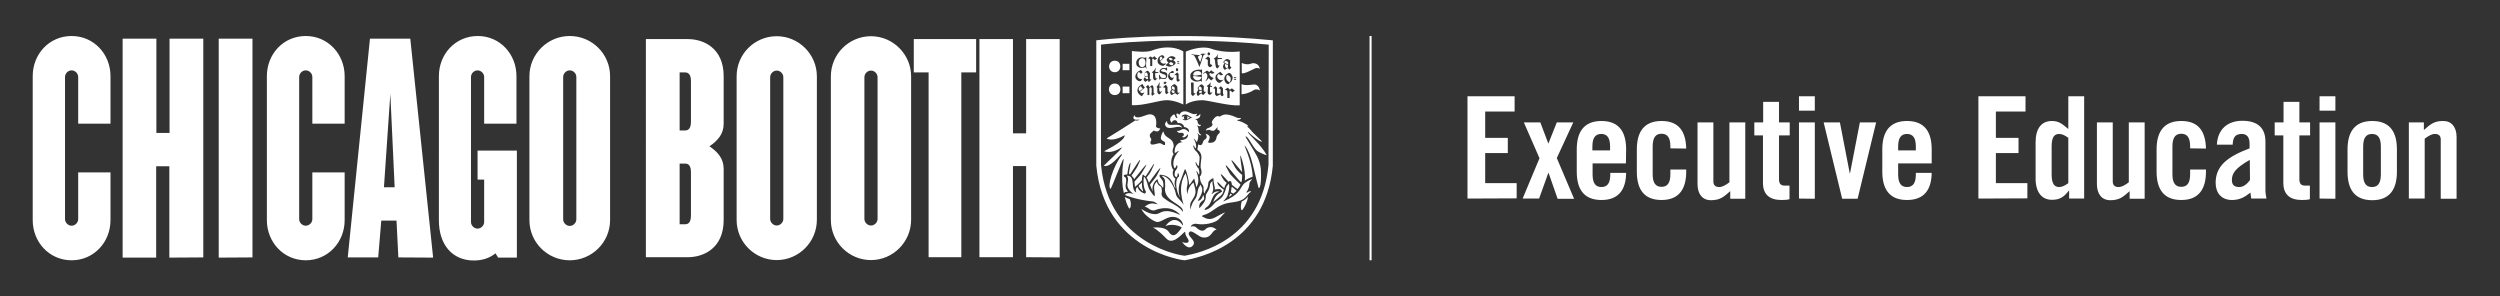 <svg version="1.1" id="Layer_1" xmlns="http://www.w3.org/2000/svg" x="0" y="0" viewBox="0 0 1215 144" style="enable-background:new 0 0 1215 144" xml:space="preserve"><rect x="0" y="0" width="1215" height="144" fill="#333333" stroke="none"/><style>.st2{fill:#fff}</style><g id="Layer_1_00000150070324868806733580000013912226332247770782_"><path class="st2" d="M665.6 17.5h1v109h-1zM334.3 125h-20.4V19h20.4c7.8 0 17.4 4.5 17.4 18v23.1c0 5-2.8 8.2-6.9 11 4.1 2.8 6.9 6 6.9 11V107c0 13.5-9.6 18-17.4 18zm1.5-85.6c0-3-1.1-4.2-2.8-4.2h-2.7v28.2h2.7c1.7 0 2.8-1.2 2.8-4.2V39.4zm0 44.3c0-3.1-1.1-4.2-2.8-4.2h-2.7V109h2.7c1.7 0 2.8-1.2 2.8-4.2V83.7zM377.5 126.4c-10.7 0-19.5-8.7-19.5-19.5V37.1c0-10.8 8.7-19.5 19.5-19.5 10.7 0 19.5 8.8 19.5 19.5v69.7c0 10.8-8.8 19.6-19.5 19.6zm3.2-88.9c0-1.7-1.5-3.2-3.2-3.2s-3.2 1.5-3.2 3.2v68.9c0 1.7 1.5 3.2 3.2 3.2s3.2-1.5 3.2-3.2V37.5zM423.3 126.4c-10.7 0-19.5-8.7-19.5-19.5V37.1c0-10.8 8.8-19.5 19.5-19.5s19.5 8.8 19.5 19.5v69.7c0 10.8-8.8 19.6-19.5 19.6zm3.2-88.9c0-1.7-1.5-3.2-3.2-3.2s-3.2 1.5-3.2 3.2v68.9c0 1.7 1.5 3.2 3.2 3.2s3.2-1.5 3.2-3.2V37.5zM467.2 35.2V125h-15.9V35.2h-7.2V19h30.3v16.2h-7.2zM498.7 125V80.7h-6.4V125H476V19h16.3v45.8h6.4V19H515v106.1l-16.3-.1zM34.8 126.5c-10.8 0-18.9-8.8-18.9-19.5V37c0-10.8 8.1-19.5 18.9-19.5S53.7 26.3 53.7 37v23.1H38V37.4c0-1.7-1.5-3.2-3.2-3.2s-3.2 1.5-3.2 3.2v69.1c0 1.7 1.5 3.2 3.2 3.2s3.2-1.5 3.2-3.2V83.8h15.7V107c0 10.7-8.1 19.5-18.9 19.5zM82.3 125.2V80.8h-6.4v44.4H59.6V18.8H76v45.8h6.4V18.8h16.4v106.3l-16.5.1zM106.3 125.2V18.8h16.4v106.3l-16.4.1zM148.6 126.5c-10.8 0-18.9-8.8-18.9-19.5V37c0-10.8 8.1-19.5 18.9-19.5 10.8 0 18.9 8.8 18.9 19.5v23.1h-15.7V37.4c0-1.7-1.5-3.2-3.2-3.2s-3.2 1.5-3.2 3.2v69.1c0 1.7 1.5 3.2 3.2 3.2s3.2-1.5 3.2-3.2V83.8h15.7V107c0 10.7-8.1 19.5-18.9 19.5zM191.8 91h-5.2l3.1-45.4 2.1 45.4zm18.7 34.2L199.4 18.8h-19.6L169 125.1h14.8l1.5-17.9h7.4l.9 17.9 16.9.1zM242.1 125.2l-1.3-2.1c-2.7 2.3-6.4 3.5-10.5 3.5-10.4 0-17-7.6-17-19.5V37c0-10.8 8.1-19.5 18.9-19.5S251 26.3 251 37v23.1h-15.7V37.4c0-1.7-1.5-3.2-3.2-3.2s-3.2 1.5-3.2 3.2v70.5c0 1.7 1.5 3.2 3.2 3.2s3.2-1.5 3.2-3.2V87.3h-3.2V73.2h19.1v52h-9.1zM280.1 106.6c0 1.7-1.5 3.2-3.2 3.2s-3.2-1.5-3.2-3.2V37.4c0-1.7 1.5-3.2 3.2-3.2s3.2 1.5 3.2 3.2v69.2zm16.4.4V37c0-10.8-8.8-19.5-19.6-19.5s-19.6 8.8-19.6 19.5v70c0 10.8 8.8 19.5 19.6 19.5s19.6-8.8 19.6-19.5zM549.1 96.8c-.8-.4-1.8-.6-2.5-1.1.5 1.9 1 3.5 2 5.4.6 1.1 1.6-1.6.5-4.3m-2.5-31.1c.1 2.6-7 6.2-10 7.8 4.7 1.6 9.1-2.7 8.6-1.7-.6 1.2-6.3 6.2-8.8 8.8 1.9.5 3.7-1 5.1-2.2 1.5-1.3 4.1-4.6 3.7-3-4.1 5.1-7.4 15.7-5.4 16.4 1.2-2.4 5.9-14.7 6.2-14.6s-.4 3.2-.5 5.3c-.2 4.6-.3 6.8.7 11.4.5-.7 1-.7 1.8-.6.1-.4.1-.3-.4-1-1.3-1.8.2-4.1-.4-5.6-.5-1.2-.8-.2-1.1-1.5.4-.3 1.4-.4 1.8-.5.4-4.8 2-7.2 1.4-4.2-.3 1.5-.8 4-.5 4.1l.4.2c.1 0 8-13 3.6-3.9-.6 1.2-2.9 4.4-2.9 4.4.6.6 1.2 1.4 1.3 1.8 0 .1 10.6-13.9 3.4-2.6-.4.7-2.6 3-3.2 3.7-.1.1.2 2.6.2 2.6 1.1-.8 2.7-2.3 3.4-3.3-.1-1.4.2-1.2.3-2.6.3-.2.8.4 1.3.9.3.2 7.3-12 2.9-2.8-.7 1.5-2.3 3.2-2.3 3.3.3.3.7 1.3 1.2 2.5 0 0 9.4-13.5 3.7-3.3-.4.8-3.3 4.2-3.2 4.3.7 1.7 1.3 3.3 1.3 3.3-.2-1.3-.4-3.9 2.3-6.1.4 2.3 1 2.4 1.8 3.2.4.3 1 1.7 1.1.5.2-3.3-.9-3.3-1.7-4.7-.2-.3-.2-1.1 0-1.1 6.7.2 6.5 6.5 7.6 6.5-.5-1.6-.7-3.2 0-4.5-1.8-1.3-1.4-3.5-1-4.4-2-2.1-.9-6.6.1-7.5-1.3-1.9.3-3.2 0-4.4-.5-4.1-4.2-2.9-5-6.8-.6.7-1.6 3.1-1.1 3.9.6.9 1.8 1 1.9 1.6 0 .3.1 1.1-.1 1.2-.7.1-1.2-.5-1.9-.8-1.4-.6-4.9 1.8-5.1-.3-.1-1.3.5-.4.4-1.6-.1-1.3-.7-.4-.7-2 0-1.2 1.4-1.6 1.5-2 .3-1.2 2.4 1.7 3.6-1.4-.7.1-2.2-.4-2.1-1.1.4-1.9.4-6.6-4-5.6-1.6.4-5.9 2.7-6.5.2-1.6 2.8 1.5 2.3 2.5 2.2-.4.3-.8.7-2 .4-2.5 1.6-11.4 7.3-14 8.8 3.4 1.8 8.7-1.6 8.8-1.6m8.4 23c-1.2 1.2-1.6 1.2-1.6 1.8.3.7.8 1.3 1.4 1.9.7.6 1 1.1.5-.6-.4-1.1-.3-2-.3-3.1m19.6-26.6c-.2-.5-.6-.9-1.1-1.2-2.2-1-6.4 1.2-6.3-2.1 0 0-1.5 1.1-.8 2.3 1.5 2.7 5.8-.6 8.2 1m-32.8-32.6c-3.7 0-3.7 5.6 0 5.6 3.6-.1 3.6-5.6 0-5.6m0 11.1c-3.8 0-3.8 5.6 0 5.6 3.7 0 3.6-5.6 0-5.6m3.8-6.5h3.3V31h-3.3v3.1zm0 11.2h3.3v-3.2h-3.3v3.2zm8.9-3.5c-1.5.9-1.2 1.9-.7 2.5.3-.2 1.2-.8 1.6-1.2-.3-.2-.8-.9-.9-1.3m3.3-4.9v-.8c0-.3-.5-.9-.7-1-.2 0-.5.3-.8.7-.1.2-.1.7.1 1 .6.5.8.5 1.4.1m.1 1.5v-1.3c-.5.3-.6.5-1.1.2-.8.6.4 1 .7 1.2.1 0 .2 0 .4-.1m5.9-8.9c.3-.2.9-.9 1.3-1.3-.2-.1-.6-.4-.8-.8-.7.5-.9.9-.5 2.1m5.2.6c-.4.3-.8.6-1 .8.2.3 1.1 1 1.7.8.5-.3.8-.8.3-1.1-.4-.2-.7-.3-1-.5m.4-.8c.3-.2.5-.4.6-.5-.4-.4-1-.7-1.3-.7s-.9.2-.6.5c.2.3.4.6.9.7h.4m1.5 14.4v-1c0-.3-.9-.8-1-.8-.2 0-.2.1-.4.4-.1.2 0 .7.1.8.5.5.9.6 1.3.6m-1.2.1c-.8.6.1 1.2.3 1.5l.9-.3c0-.1-.1-.2-.1-.3V44c-.4 0-.6.1-1.1-.2m-1.7 1-.5.5-.5.5c-.4-.4-.6-.4-.7-.7v-2.3l-.7-.4c-.3.3-.6.2-.3-.1l1.1-1h.3l.7 1v2.2c.3.2.1.2.6.3m-.2-7.1c-.4-1 .3-2 .6-2.3.3-.2.9-.7 1.3-1 .4.2.7.4.9.5-.1.2-.2.6-.6.6-.6 0-1.1-.1-1.4.2-.3.4-.1 1.4.3 1.7.3.3 1.1.7 1.3.3s.5-.2.2.2c-.2.3-.6.8-.7 1.2-.7 0-1.5-.3-1.9-1.4m.9 7.2c0-.6.3-1 .7-1.4l-.1-.1c-.1-.1-.3-1.1-.2-1.3.2-.3 1.1-1.1 1.7-1.2.4 0 1 .8 1.4 1.2-.1.1.1 2.5.1 2.8.1.2.5.3.7.1s.3 0 .2.2c-.2.2-.8.6-1 .9-.3-.2-.7-.5-1-.8-.6.1-1.2.6-1.7.9-.6-.2-.8-.7-.8-1.3m4.9-6.1-.5.5-.6.5c-.4-.4-.6-.5-.7-.7v-2.4l-.6-.3c-.3.3-.6.2-.3-.1l1.1-1h.3l.5.7v2.5c.3.2.3.2.8.3M573 31c-1.3-.1-1-.6-.8-.5 1.3 0 1 .5.8.5m0-.8c-1.3 0-1-.6-.8-.5 1.2 0 1 .5.8.5m-1 2.8.6.6v.6l-.4.4h-.4l-.3-.4v-.7l.5-.5zm-.6-4.8c-.1.2-.7.6-1.3 1.1.1 0 .2 0 .3.1 1 .6 1.3 1.4.3 2.1-.5.4-1.4.9-2.3.9-.6 0-1.7-.5-1.9-.7.5-.5 1-1 1.4-1.3-.6-.5-1.2-1.1-.7-1.8.3-.5 1.4-1.4 2.3-1.3 1.1 0 1.5.6 1.9.9m-5 3.1c-.3.1-.8.7-1.2.7-1.3-.1-2.9-1-2.6-2.7.2-1.8 1.6-2.4 2.2-2.5.7 0 .8.6 1.2 1-.6.5-1.5 1.4-2.1 2 .1.3.8 1.4 2.2 1.1.6-.2.8.1.3.4m-4.2-2.8c-.2.2-.8.6-1 .7-.3-.2-.6-.6-.8-.8-.1.1-.2.2-.4.2v3.5h-1V29c0-.5-.4-.5-1-.6.3-.4.9-.8 1.1-1 .5.4.7.4 1 .6.3-.2.8-.5 1-.7.2.3.6.7.8.9.3-.1.5 0 .3.3m-4.4 5.9c.4 0 .7.8 1.1 1.2-.1.1-.1 2.5-.1 2.8.1.1.4.3.5.2.2-.2.3 0 .2.2-.2.2-.9.8-1.1 1.1-.3-.2-.4-.5-.4-.9-.5.1-.9.4-1.2.8-.5-.2-1-.7-1-1.2s.4-.9.8-1.2l-.2-.2c-.1-.1-.3-1-.2-1.2.1-.9 1-1.6 1.6-1.6m-.8-1.3c-.2-.3-.2-.5-.6-.4-.9.3-1.9.5-2.7.1-.8-.5-1.5-.6-1.5-2.4 0-1.1.9-2 1.6-2.3.7-.4 1.9-.1 2.5 0 .3.1.5.1.5-.3 0-.2.3-.1.3 0v2.5c0 .2-.4.2-.4 0 0-.3-.1-.7-.2-1.1-.1-.6-1.6-1.6-2.7-.2 0 .1-.5.8-.4 1.4 0 .4.1 1 .4 1.5.9 1.2 2.1.8 2.7-.2.2-.4.2-.8.2-1.1 0-.2.3-.2.3 0v1.8c0 .2.2.4.2.5.3.3.1.6-.2.2m-4.6 2.4c.4-.6 1.4-1.2 2.1-1.5.2.3.5.6.8 1.1-.3.3-.7.6-.8.8-.1-.2-1-1.4-1.5-.5-.3.5-.6 1.8.4 2.6.5.4 1.1.5 1.8.4-.4.5-.5.6-.7 1-1 .2-1.4-.1-2-.6-1.1-.9-.8-2.4-.1-3.3m.4 8.1c.3-1.8 2-2.5 2.5-2.8.1.5.7 1.4 1.1 1.8-.6.5-1.9 1.6-2.4 2 .3.5 1.3.9 1.7.5.3-.3.6-.2.3.2-.4.4-.8 1.1-1 1.5-.8-.4-2.4-1.5-2.2-3.2m4.1-1.4c.5-.4.7-.7 1.1-1 .3.5.4.9.7 1.1.3-.3.9-.7 1.2-.9.3.1.7.4.7 1.3s.1 2.3.1 2.6c0 .2 0 .1.3.1.2-.1.3.1.2.2-.2.2-1.1.8-1.3 1-.3-.6-.4-1-.2-1.6.1-.5 0-1.8 0-2.1s-.4-.4-.6-.6c-.3.2-.3.2-.5.4 0 .4-.1 3.1 0 3.5h-.9v-3.1c-.2-.3-.6-.7-.8-.9m4.7-3.2c-.3.2-.8-.1-1-.5-.3-.6-.2-1.9-.2-2.9 0 0-.2-.3-.4-.3-.3-.1-.3-.2.1-.4.5-.2 1.4-1.5 1.5-1.8s.3 0 .1.3c-.3.6-.2 1.4-.1 1.6 0 .1 1 0 1.3 0 .1 0 .1.4 0 .4-.2 0-1.5.2-1.5.2-.1 0 .1 2.1.2 2.3 0 0 .4.4.6.2.2-.2.4 0 .2.2-.2 0-.5.4-.8.7m.6 3.1c.4-.3 1.1-1.6 1.2-1.9.1-.3.3-.2.2.1 0 .5-.2 1.5-.2 1.7 0 .1.7.1.9.1.1 0 .2.4 0 .4s-.9.1-.9.1c-.1 0 0 1.5.1 1.7.3.3.5.5.9.1.2-.2.4 0 .2.2-.1.1-.7.8-.8 1.1s-.8.1-1.1-.3c-.4-.5-.2-1.6-.2-2.7.1 0-.7-.3-.3-.6m4.9-2-.9.9c-.3-.2-.6-.5-.9-.7.5-.2.7-.5.9-.8.2.4.5.5.9.6m-2.2-5.3c.8.2 1.9.1 2.3 1.1.4 1.1-.3 2.5-1.2 2.5-.8.1-1.4-.2-1.8-.2-.2 0-.3.1-.4.3 0 .2-.3.3-.4 0-.1-.3-.1-1.5-.1-1.9s.3-.4.4 0c.1.4.2.7.5 1 .2.3 1.7.6 2.2.2.4-.4.3-1.1-.1-1.4-.5-.3-2.3-.7-2.6-1.2-.5-.9.4-1.6.8-1.9.7-.4 1.4-.2 1.7-.2s.6.1.6-.2.2-.2.3 0c.1.8.2.3.1 1.2 0 .4-.1.4-.3.1-.1-.2-1.2-1.1-2.1-.5-.9.5-.6.9.1 1.1m2.8 13.9c4 .3 7.4 2.1 7.4 2.1V25s-5.9-4.1-15.4-.4c-2.8 1.1-9.6.2-9.6.2v26.3c6 .4 13.8-2.7 17.6-2.4m9.4 8.5c0 .3-.4.8-.4.8l1.6-.8c-.3-.2-1.2-.7-1.6-.8 0 0 .4.3.4.8m2.4-.1c-1.5.3-2.6 1.9-4.2 1.2-.2-.1-.7-.3-.6-.6.3.2.8.3 1.1.3 0 0-.9-.7-.1-1.7-1 .6-1.4.5-1.4.1 0-.2 1.3-1.1 2.6-.6.8.4 1.6 1.1 2.6 1.3zm-4.1-3c-.8.1-1.8.6-2.1 1.5-.5.5-.5-.8-1.5-.3-.4.6.7 1.9.4 2-1.1.3-1-1.7-1.6-1.7-.9.3-3.2 2.4-1 4.1-.1-1.1 2.1-2.3 2.8.1 2.1-.2 2.9 1.1 3.1 1.9 3.1.6 2.2 2.6 2.2 2.6-.3-.4-1.7-2.5-3.9-1.1-.5.3-1.4.7-1.8.2 0 .7.9 1.3 1.5 1.2 2-.5 2.5 1.3 1 1.8.3.5.9.5 1.5.1.8-.5.9-1 1.3-1.3.5 2.6-2.7 2.8-3.7 3 .2.5.5.7 1.2.9-3.4.1-4.1 3.3-3.9 5.2.8.1 2-1.6 1.9-.7-2.4 2.6-3.2 6-2 8.2.6-.2.8-.9 1-1.5.1-.1 1.3.5-.7 2.9-.1.6-.8 2.5.7 2.9.6-.7.5-1.3.6-2 .4-.2.7 1.3.6 1.7-2 .8-1.8 7 .6 10.3-1.1-2.4-.9-5.5 0-7.9.7-1.9 2.3-6.2 2.3-6.1.9 1.1 2 5.8 2 7.8 1.3-1.1 1.5-2.3 2.5-3.1.5 1.7.7 2.8 1.1 4.3.5-1.5 1.8-3.1-.1-7.9.4-.4 1.1 1.7 1.3 1.6s.4-1.1-.2-2.9c-1.3-1.2-1.6-3-1.4-3.2.2-.1.8 1.9 1.5 2 .1-1.5.5-3.1.4-4.3 0-.3-.5-1.9-2-3.2-.8-.8-1.2-2.4-1.1-2.7.8.8.6 1.3 1.3 1.6.3-.6.1-3-.8-4.1-.5-.8-.3-.7.3-.2.8.9.4.8 1 1.2 1.4-3.4.1-4 .2-4.3.1-.2 1.1 1.6 2 .9-1.4-.7-1.4-1.9-1.5-3.1-.1-1-.7-1.3-.5-1.6 1.4 1.1 1.8-.1 1.8-.3-.3.2-1.5.3-1.7-1.6-.1-.8-1.2-1.1-1.2-1.1.7-.1 3-.3 2.5-2.6-.3.5-1 1.4-2.4 1.1 0 0 .9-.2.8-1.2-2.2 1.1-4-1.4-6.3-1.1M595 30.4c.4.3 1.4.8 1.9 1v-1.1c0-.3-1-.8-1.2-.8s-.5.3-.7.6c-.1.1-.1.2 0 .3m1 2.7c.3-.2.6-.2.8-.2v-1.3c-.5-.1-1-.4-1.5-.7.1 0 .1.1.2.1-.5 1 .2 1.9.5 2.1m.1 5.5c.2.6 1.2 1.3 1.5 1.5.4-.5.6-1.4.5-2.2-.1-.6-.8-1.2-1.5-1.5-.8.5-.8 1.4-.5 2.2M583 44.1c-.5.9-.1 1.1.2 1.3.3-.2.6-.3.9-.5v-.8c-.6.1-.8.2-1.1 0m1-.3v-1c0-.3-.6-.7-.8-.8-.2 0-.3.1-.6.4-.1.2-.1.9 0 1 .6.5 1 .5 1.4.4m.8 2.4c-.4-.3-.7-.3-.8-.8-.9.4-1.3.9-1.8 1.3-.3-.3-.6-.8-.6-1.4 0-.5.5-1.3.8-1.6 0 0-.1 0-.1-.1-.1-.1-.3-.9-.1-1.1.2-.3 1-1.4 1.7-1.5.4 0 .8.5 1.2.9-.1.1-.1 2-.1 2.3.4.4.6.5.8.4.2-.2.3 0 .2.2-.2.2-.9 1.2-1.2 1.4m2.3-3.9c.1 0-.9-.4-.5-.6.7-.4 1.4-1.1 1.6-1.4.1-.3.4-.2.2.1-.1.3-.2 1-.2 1.2 0 .1.6.1.8.2.1 0 .1.4 0 .4h-.9c-.1 0 0 2.4 0 2.6.1.2.6.3.8.1s.4 0 .2.2c-.1.1-.6.8-.9.9-.4.1-.9-.1-1.1-.4-.3-.4-.1-2.2 0-3.3m1.6-3.2c-.4-.2-1-.8-1.3-1.2-.6.7-.7 1.3-1.7 1.6.6-.5 1.1-1.6 1.1-2.6 0-.9-.6-1.4-1-1.6-.4.2-.7.4-.9.5s-.3-.2-.1-.3c.5-.2 1.6-1.1 1.7-1.2.5.1 1 .5 1.1.8.3-.2 1-.9 1.1-1 .2.4.8.8 1.5 1.1-.6 1.1-2 .4-2.2.2-.2.4-.3.6-.1 1.1.3.6 1.4 1.3 2 1.4-.1 0-.9 1-1.2 1.2m.9 3.8c.4-.5.9-.8 1.1-1 .4.3.6.5.8.9 0 .6-.1 1.8-.1 2.3 0 .4 1.7.7 1.8.1.1-.6 0-1.4 0-1.8 0-.3-.7-.4-1-.4l1.1-1.1c.4.3.8.7 1.1 1.1 0 .6-.1 2.1 0 2.5s.1.4.4.6c-.3.3-.5.4-.8.7-.3-.1-.9-.6-.8-1-.4.3-1.5.7-1.9.9-.4-.4-.7-.5-.8-1.1 0-.5.1-1.9 0-2.3-.2-.3-.5-.4-.9-.4m5.4-4.5c0-1.4.9-2.5 2.4-3 1.1.4 1.6 1.5 1.7 2.3 0 .6-.4 1.5-.7 2-.5.3-.9.7-1.3 1.2-1.4 0-2.1-1.7-2.1-2.5m.2 5.3c.3-.2 1.2-1 1.5-1.1.5.4.8.7 1 1 .3-.2.8-.5 1-.7.4.3.9.7 1.1.9.2-.2.5 0 .2.2-.2.2-.8.7-1 .9-.3-.2-.8-.8-1-.9-.1.1-.3.2-.4.2v3.4c-.4 0-.8.1-1.1 0v-3.2c0-.6-.8-.7-1.3-.7m5.5-4.9c-.4 0-.7-.1-.9-.1-.3-.1-.2-.4.1-.4.2 0 .6.1.8.1.1.1.2.5 0 .4m0-.8c-.3 0-.7-.1-.9-.1-.3-.1-.2-.4.1-.4.2 0 .6.1.8.1.2.1.2.4 0 .4m-2.2-5.2-1 1.1c-.3-.2-.5-.5-.6-.8-.8.2-1.3.6-1.7.9-.3-.3-.8-1.1-.8-1.6s.4-1.4.7-1.6h.1c-.2-.1-.3-.2-.5-.3-.1-.1-.2-.4 0-.6.2-.3.9-1.1 1.5-1.2.3 0 .9 0 1.7.7-.1.1-.1 2.4-.1 2.7.3.4.7.7.7.7m-6.9 4.2c-.2.8.6 1.5 1.1 1.8.4.2 1.2.1 1.4.1s.1-.1.3-.2c.1-.1.3 0 .2.1s-1.3 1.2-1.6 1.4c-.3.1-.9.1-1.3-.4-.7-.8-1.2-1.1-.9-2.7.1-1 1.9-1.9 2.3-2.2.2.2.9 1 1.3 1.3-.1.2-.6.4-1 .4s-.7-.4-1-.7c-.2.2-.7.4-.8 1.1m2.3-8.4c-.2 0-2.2.2-2.2.2-.1 0 .1 2.5.2 2.7.1.2.2.5.5.3.2-.2.4.1.2.3-.1.1-.6 1-.8 1.1-.3.2-.8-.4-.9-.8-.2-.7-.4-2.3-.4-3.4.1 0-.9-.4-.5-.6.9-.4 1.7-1.5 1.8-1.8s.4-.2.2.1c-.3.6-.3 1-.1 1.4 0 .1 1.7.1 1.9.1.2 0 .2.4.1.4m-4.6 3-.8 1h-.8c-.4-.4-.6-.7-.7-1v-2.5l-.9-.5c-.2.2-.5.2-.4 0l1.3-1.1h.3l.8.8v2.6c.4.5.6.6 1.2.7m-1.1-5.1-.5.4h-.4l-.4-.4v-.7l.6-.5.6.6v.6h.1zm-2.6-.1c-.5.1-.8.6-.9 1-.1.5-1.6 4.9-1.8 5.2-.4-1.4-1.9-4.7-2.4-5.4-.4-.6-.8-.5-1.2-.5s-.2-.4.1-.3c.4.1 2.8.3 3.5.4.2 0 .3.3-.1.4-.2 0-.6.2-.6.4 0 .3.9 2.2 1.1 2.6.2-.5 1-2.6.9-3.1-.2-.5-.2-.5-.6-.6-.3 0-.3-.2.1-.3.4-.1 1.6-.2 1.9-.1.5 0 .5.2 0 .3m-5.4 8c.8-.4 2.5-.7 3.1-.5.3.1.6 0 .6-.1 0-.2.3-.1.3 0V36c0 .2-.3.2-.3 0 0-.3 0-.4-.2-.7-.7-1-2.6-1.1-3.5.1-.3.4-.4 1.1-.1 1.3.4.1 1.7 0 2.1-.1.4-.1 1.5-.3 1.6-.3.1-.1.3-.2.3 0v1.1c0 .2-.2.1-.3 0s-1.1-.2-1.6-.2c-.7-.1-1.8-.3-2.2-.2s-.1.7.2 1.1c.9 1.2 2.6 1.3 3.3.3.3-.4.3-.4.3-.7 0-.2.3-.2.3 0v1.9c0 .2-.3.2-.3 0 0-.3-.2-.3-.6-.2-1 .3-2.3.4-3.1-.1s-1.6-.6-1.6-2.5c-.1-1.1 1-2 1.7-2.4m-1.4 5.7h1.3v4.8c0 .4.4.5.7.4.2-.1.3.1.1.2-.4.3-.8 1-1.1 1.2-.4-.3-.9-.7-.9-1 .1-.6-.1-5.1-.1-5.6m5.6 8.6c2.6 0 13.1 2.9 18.1 2.5V25s-7.4 1-13.8-1.3c-5.2-1.9-12.4 1.4-12.4 1.4v25.7s2.7-2.1 8.1-2.1m19-7.9v5s2.8 0 5.9-2c.9-.6 2.3-.4 3 .2 0 0-.4-3.3-3.2-2.9-5.1.7-5.7-.3-5.7-.3m8.9-7.2c0 .3.1.5.1.7 0-.2-.1-.4-.1-.7 0 0-.2-2.9-3.3-2.9-1 0-2.3 1.3-5.5-.1v5c1.3.4 4.8-1.6 6.3-2.3 1-.5 2.4-.2 2.5.3m-3.5 52.3c-.2-7.9-5-16.6-3.7-15 3.3 4.1 4.4 12.9 6.6 20.5 0 0 1.5.7 1.1-8.9-.1-2-.9-4.6-1.8-6.4-1.9-3.6-5.8-9.6-5.7-9.7.9-.8 3.2 4.4 5.2 6.5 1.3 1.3 4.9 2.6 5.1 2.5-2.9-5.5-9.8-10.8-9.1-11.4 5.1 4.8 6.7 5 6.9 4.8l-4.6-4.5c-1.3-1.7-3-3.1-2.8-3 2 .5-1.1-1.7-3.5-2.4-.4-.1-1.1-.2-1.2-.4 0-.4.6-.2 1.1-.4.3-.1.7-.4.7-.8-.9.2-1.9 0-2.6-.4-1.6-.8-4.5-1.6-5.9-1.1-.8.3-.9.3-1.8.9-.4-.2-1.4-.8-2.8.9-.4.5-1 1.2-1 1.6-.1 1.2 0 .1.3 1.2.1.5-.4 1.3-2.5 2-.8.3-.6 1.1-.6 1.1.4-.2 1.1-.7 2.1-.2 2 .9 2.3-.5 3.5-1.6 0 0-.3 1.3 0 1.4 1.5.3 1 1.5.8 1.6-1.9 1.7-1.1 2.4-1.8 3.4-.6 1-1.6 1.4-3.1 1.3-2-.1 2.7-3.1-1.8-4.4.7 1.2 1 2.1-.6 3-1 .6-.5 3.5-3 2.2 0 0-.2 2.2-.5 2.3 3.5 3 1.5 4.7 1.7 9 1.1 2.8-.1 4.1-.4 4.2.2 1.9.3 2.9 1.5 4.4.8 1.1-.1 2.8.8 4 .8-2.8 1.6-1.6 1.9-5.6.3-.7 1.6-1.8 2.4-1.9 0 2.4.9 4.5.7 5.5 0 0 2-.4 2.6-.1.5.2.9.8.9 1.2-.7.4-.7.3-1.7 1-1.8 1.3-2.6 4-2.6 4s4.2-3.3 4.5-4c.2-.5.5-1.2.7-2 0-.1-2.2-1.4-2.8-2.5-1.9-3.7 2.9 2.2 3 1.7.3-1.3 1.2-2.5 1.2-2.5-.3-.4-1.1-.6-2.2-2.6-2.6-4.6 3 2 3 2 1.5-.9 1.5.3 1.7 1.5 0 .1 2.5 2 2.7 2.1.7-.7 1.2-1.6 1.5-2.2 0-.1-4.6-4.2-5.3-5.5-6.3-10.9 5.1 4.8 5.7 4.4.3-.9.4-2 .4-3.6 0 0-2.2-1.5-3.5-3.8-5.3-8.8 3.5 2.6 3.5 2.5-.1-1.9-1.6-10.1-.6-7.6.5 1.3 2.3 6.5 1.9 11.8.4-.7 2.9-1.7 3.8-2m-10 8.7s-.8-.6-.9-.5c-.1.4-.3.8-.6 1.3-.1.4.5.1 1.5-.8m-.3-3.3c-.1.7-.1 1.3-.3 2.1 0 .1.8.4 1.2.7.5-.5 1-.7 1.6-1.4-.1-.1-2.3-2-2.3-1.9-.1.2-.2.2-.2.5m6.8 4.6c1-.8 1.5-2.2 2.8-2.7-1-.9-1.9.9-2.4.3.9-1.4 1.4-2.4 1.5-4.2 0-.9 1.1-1.8 1.4-2.3-1 .2-3.8 1.8-4.4 2.7-1.9 2.5-1.8 4.8-9.6 8.2-.4 0 1.4-1.3 2-2.9.2-.7 1.3-4.1.6-5.7-1.6 1.6-1.3 2.2-1.7 3.4-1.2 3.2-1.8 3.5-4.7 5.5-.4.3-2.6 3.7-5.5 3.9.3-.1.1-.8 1.1-1.4 3.2-2.1 2-6.7 6.3-7.5-2.1-.8-3.6 1.3-3.9 1.1 1.7-2.4.2-4.4.5-6.3-.6.3-1.1 1-1.2 1.6-.3 3.4-1.9 4-2.1 5.5.3 2.5-1.6 4.4-3.1 6.1-.3-1.4.1-2.7 1.9-3.9 1-.7-.1-2.6-.1-2.6-.4 2.1-1.6 2.8-2.4 2.9-.7.1 2.3-3 2-5.8-.2-1.3-.5-.7-.7-2.1-2.5 2.8-.7 4.6-3.3 7.8-1.2 1.5-1.7 4.3-1.9 4.3 0-4.1.2-2.9 2-6.2 1.5-2.7-.1-5.2-.3-6.9-3.2 2.2-3 6.5-3.1 5.6s-.5-2.5 0-4c.7-2.4-.8-6.1-.8-6.1-4.5 7.1-.7 15.4-1 15.3-2-3.1-3.4-3.2-3.8-5.6-.2-1.3-2.6-8.3-6.9-8.5 2.2 1.9 1.6 2.1 1.8 5.2-1.4 7.6 9.3 8.4 8.6 12.4-1.5-2.3-3.7-3.3-7.1-5.2-1.5-1.2-3.2-1.7-3.3-3.6.2-1.3.3-1.1 0-2.8-.2-1.3-1.4-.5-2.3-3.1-1.9 1.7-1.2 3.7-1.1 4.9 0 .3.3 1.5 0 2.2-.7-.5-1.2-1.5-1.9-2.4-1.4-1.8-1.4-3.9-2.1-5.4-.3-.7-.8-1.6-1.1-1.6h-.1c-.3 2.8-.2 5.2 1.1 7.3 0 0-.3.6-.6.8-1.2-.3-2.9-1.3-3.6-3.3-1.5 1.3-.4 2.9-.5 2.8-3.3-1.7 0-8.4-4.7-8.2 1.2 1.3.4 2.9.3 4.5 0 2.5 3.1 4.4 3.1 4.4-3.5-1.2-4.3.5-4.2.5 0 0 5.2 2.3 13.4 3.1 1.1.1 2.6 1.4 2.3 1.4-1.1-.1-3.1-1.4-6.2 1.2 1.8 0 3 2.9 5.9 1.3 7.4-2.1 10.2 1.6 11.4 2.5-.3.5-5.7-3.4-10-.8-2.3 1.4-6 .1-8.9-2 1.2 3 6.2 6.4 7.8 6.4 2 0 4.6-2.6 7.5-2.5 4.7.2 5.3 4.4 4.8 4.1 0 0-3.7-6.1-8.4.4 2.2-1 5.2-.8 7.8.5.3.2-.6 1.3-1.3 2.1-.5.5-2.4 3.4-4.6.6-.3-.4-1.3-3.1-8-2.5 2.5 1.1 5.3 4.1 6.7 5.5 3.5 3.5 8.8-4.2 9-3.4 0 1.7.9 2.6 1.4 3.5 1.2 2.3-1.5 2-2.9 1.4 0 0 2.8 4.3 5.1 1.9 2.6-2.7-3.4-4.7-1.5-6.8 1.1-1.2 4.8 2.7 6.5 2.7 4.5.5 4.3-3.8 6.7-3.7-2.3-2.3-4.7-1-5.2-.5-1.5 1.8-3.3.6-4.5-.4-.7-.9-1.8-1-2.8-.7-.5 0 1-1.7 2.8-1.3 4.2.8 8.4-.7 9.4-1.3 1.7-.9 2.6-2.6 4.5-4.3-.6.1-4.1 2-5.2 2.6-3.4 1.7-5.4-.5-5.8-.5-.6 0-.5-.5.5-.8 3.4-.8 5.8-3.8 9.1-5 3.6-1.7 8.2-.6 11.2-3.6m-1.3 5.9c1.4-2 2.2-4.1 2.6-6.3-.8 1-2 2-3.1 2.4-.8 2.5-.4 5.2.5 3.9m12.5-21.7c-3.4 36.8-34.2 43-40.7 44.2-.3.1-37-4.6-40.7-44.2V21.7s35-4.5 81.5 0l-.1 58.4zm2.1.4V19.6c-48.9-4.7-85.8 0-85.8 0v60.9c3.9 41.3 42.5 46.1 42.9 46 6.9-1.2 39.3-7.8 42.9-46M713.2 96.5V46.8h22.9v7.4h-14.3V67h11v7.4h-11V89h15.3v7.4l-23.9.1zM748.2 76.9l-7.6-17.4h8l3.9 10.3 4.1-10.3h8l-8 17.3 8.4 19.8h-8L752.6 84h-.1L748 96.5h-8l8.2-19.6zM790.2 79.4H774v5.4c0 4.3 1.5 6.1 4.3 6.1s4.3-1.8 4.3-6.1V84h7.7c-.1 7.9-3.4 13.2-12 13.2-8.8 0-12-5.6-12-13.8V72.6c0-8.1 3.2-13.8 12-13.8s12 5.6 12 13.8l-.1 6.8zm-7.7-6.3v-1.9c0-4.3-1.5-6.1-4.3-6.1s-4.3 1.8-4.3 6.1v1.9h8.6zM811.8 72.1v-1c0-4.3-1.5-6.1-4.3-6.1s-4.3 1.8-4.3 6.1v13.6c0 4.3 1.5 6.1 4.3 6.1s4.3-1.8 4.3-6.1v-2.3h7.7v1c0 8.1-3.2 13.8-12 13.8s-12-5.6-12-13.8V72.6c0-8.1 3.2-13.8 12-13.8 8.7 0 11.8 5.4 12 13.4l-7.7-.1zM848.2 59.5v37.1h-7.3v-3.7c-3.2 2.8-4.9 4.4-9.4 4.4-4.1 0-6.5-3-6.5-7.8v-30h7.7v28.7c0 1.9 1.1 2.7 2.8 2.7s3.2-1 5-2.3V59.5h7.7zM852.6 65.8v-6.3h4.3v-10h7.7v10h5.2v6.3h-5.2v21.4c0 1.9.8 3 2.6 3h2.5v6.6c-1 .3-1.9.4-3.9.4-5.8 0-9-2.7-9-8.3V65.8h-4.2zM874.3 53.8v-7h7.7v7h-7.7zm0 42.7v-37h7.7v37.1l-7.7-.1zM903.9 59.5h7.9l-9 37.1h-7.5l-9-37.1h7.9l4.8 24.8h.1l4.8-24.8zM938.8 79.4h-16.3v5.4c0 4.3 1.5 6.1 4.3 6.1s4.3-1.8 4.3-6.1V84h7.7c-.1 7.9-3.4 13.2-12 13.2-8.8 0-12-5.6-12-13.8V72.6c0-8.1 3.2-13.8 12-13.8s12 5.6 12 13.8v6.8zm-7.7-6.3v-1.9c0-4.3-1.5-6.1-4.3-6.1s-4.3 1.8-4.3 6.1v1.9h8.6zM961.5 96.5V46.8h22.9v7.4H970V67h11v7.4h-11V89h15.3v7.4l-23.8.1zM1005.6 96.5v-3.9h-.1c-2.5 3.2-4.4 4.5-8.3 4.5-4.8 0-7.9-3.6-7.9-10.3V69.1c0-6.8 3-10.3 7.9-10.3 3.4 0 5 1.4 8 3.9V46.8h7.7v49.7h-7.3zm-.4-29.5c-1.5-1.1-2.9-1.9-4.4-1.9-2.1 0-3.7 1.1-3.7 6v13.8c0 4.9 1.7 6 3.7 6 1.5 0 2.9-.8 4.4-1.9V67zM1042.3 59.5v37.1h-7.3v-3.7c-3.2 2.8-4.9 4.4-9.4 4.4-4.1 0-6.5-3-6.5-7.8v-30h7.7v28.7c0 1.9 1.1 2.7 2.8 2.7 1.7 0 3.2-1 5-2.3V59.5h7.7zM1064.4 72.1v-1c0-4.3-1.5-6.1-4.3-6.1s-4.3 1.8-4.3 6.1v13.6c0 4.3 1.5 6.1 4.3 6.1s4.3-1.8 4.3-6.1v-2.3h7.7v1c0 8.1-3.2 13.8-12 13.8s-12-5.6-12-13.8V72.6c0-8.1 3.2-13.8 12-13.8 8.7 0 11.8 5.4 12 13.4l-7.7-.1zM1077.4 70.3c.4-7.5 5.2-11.6 12.4-11.6S1101 62 1101 68.8v23.8c0 1.2.3 2.7.5 3.9h-7.4c-.1-1-.3-2-.4-2.9-2.9 2.3-5.3 3.6-9 3.6-5.2 0-7.9-3.6-7.9-8.3 0-8.1 5.4-12.6 16.5-16.8v-2.2c0-3.1-1.2-4.8-3.8-4.8-3.5 0-4.3 2.1-4.4 5.2h-7.7zm16 7.4c-7 4-8.7 6.5-8.7 9.8 0 2.4 1.2 3.4 3.6 3.4 2.1 0 3.9-1.6 5.2-3.4l-.1-9.8zM1105.5 65.8v-6.3h4.3v-10h7.7v10h5.2v6.3h-5.2v21.4c0 1.9.8 3 2.6 3h2.5v6.6c-1 .3-1.9.4-3.9.4-5.8 0-9-2.7-9-8.3V65.8h-4.2zM1127.3 53.8v-7h7.7v7h-7.7zm0 42.7v-37h7.7v37.1l-7.7-.1zM1140.9 72.6c0-8.1 3.2-13.8 12-13.8s12 5.6 12 13.8v10.9c0 8.1-3.2 13.8-12 13.8s-12-5.6-12-13.8V72.6zm16.2-1.4c0-4.3-1.5-6.1-4.3-6.1s-4.3 1.8-4.3 6.1v13.6c0 4.3 1.5 6.1 4.3 6.1s4.3-1.8 4.3-6.1V71.2zM1170.7 96.5v-37h7.3v3.7c3.2-2.8 4.9-4.4 9.4-4.4 4.1 0 6.5 3 6.5 7.8v30h-7.7V67.8c0-1.9-1.1-2.7-2.8-2.7-1.7 0-3.2 1-5 2.3v29.1h-7.7z"/></g></svg>
